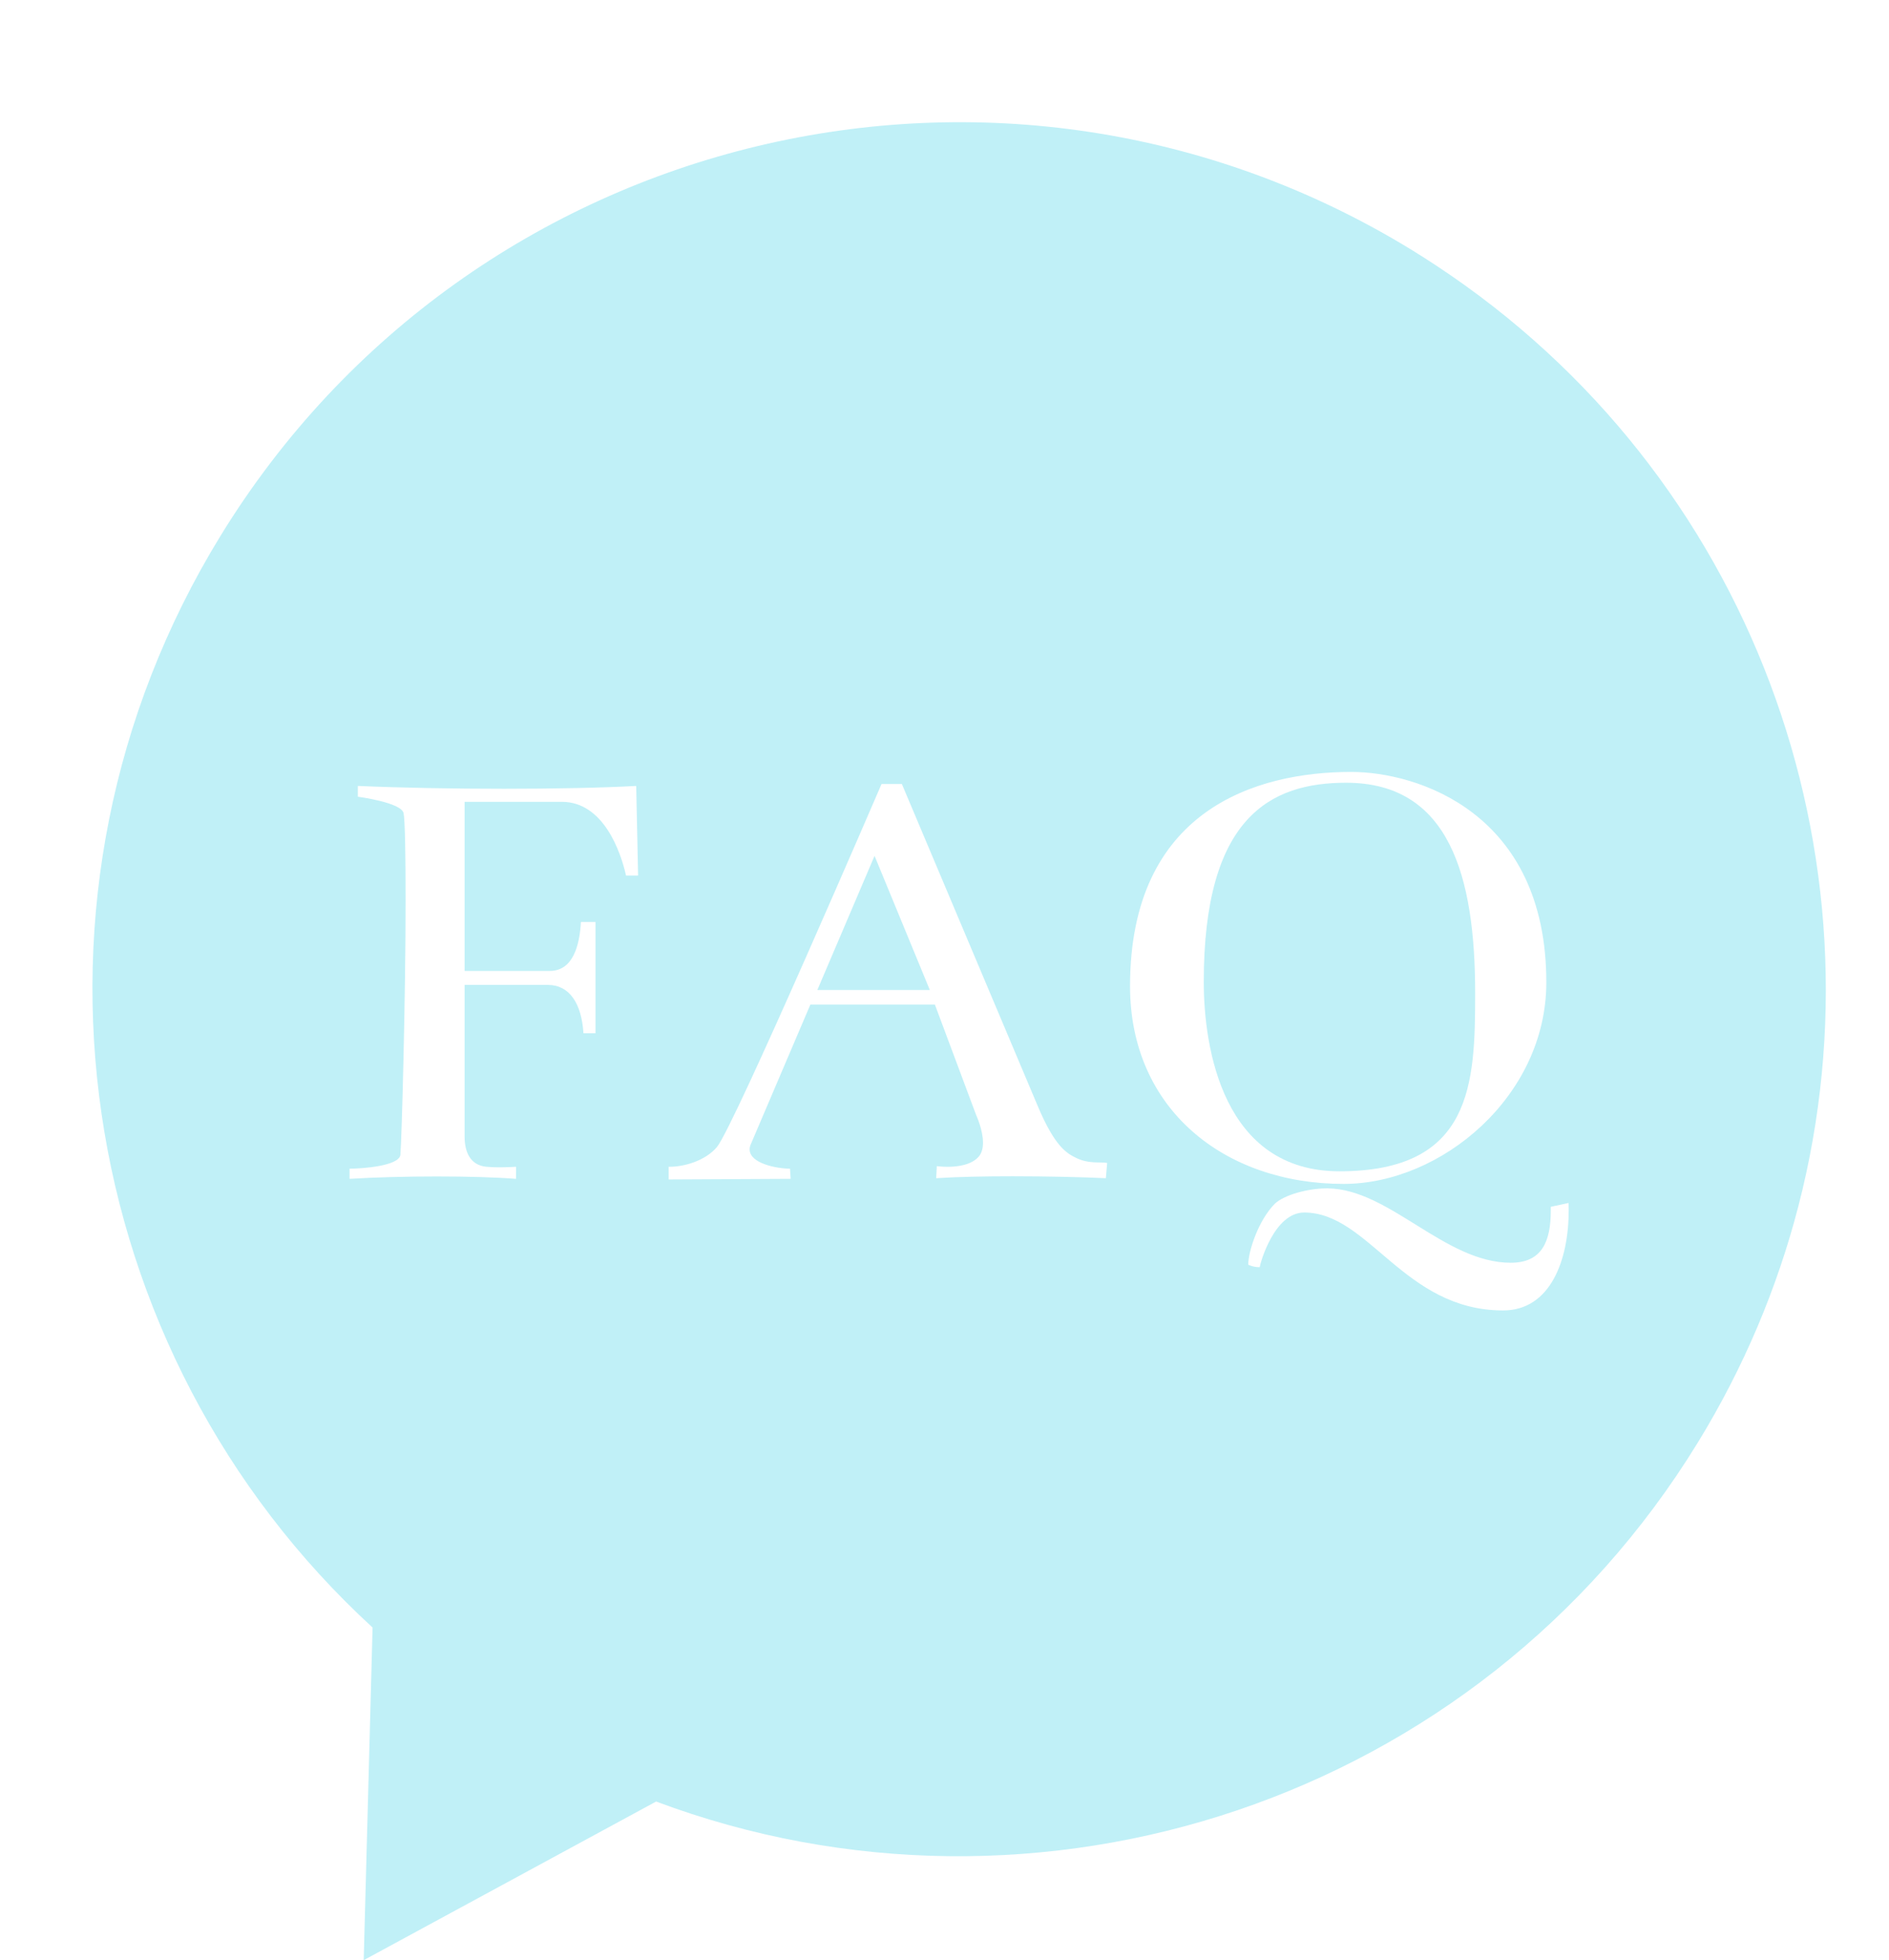 <?xml version="1.0" encoding="UTF-8" standalone="no"?><svg xmlns="http://www.w3.org/2000/svg" xmlns:xlink="http://www.w3.org/1999/xlink" fill="#000000" height="508.7" preserveAspectRatio="xMidYMid meet" version="1" viewBox="251.0 229.8 490.4 508.7" width="490.4" zoomAndPan="magnify"><g fill="#c0f0f7" id="change1_1"><path d="M 463.188 486.719 L 492.391 486.719 L 478.039 451.902 Z M 463.188 486.719" fill="inherit"/><path d="M 633.961 487.531 C 633.961 457.191 627.262 432.93 600.465 432.93 C 580.832 432.93 563.508 441.84 563.508 484.57 C 563.508 501.801 568.484 533.766 598.738 533.766 C 633.297 533.766 633.961 510.93 633.961 487.531" fill="inherit"/><path d="M 623.945 298.777 C 621.871 297.41 619.781 296.062 617.648 294.754 C 511.742 229.781 373.215 262.965 308.238 368.871 C 250.988 462.188 269.961 580.82 347.723 652.16 L 345.422 738.488 L 421.336 697.32 C 520.164 734.324 634.516 697.484 691.766 604.164 C 703.742 584.645 712.375 564.012 717.84 542.938 C 741.43 451.984 705.863 352.789 623.945 298.777 Z M 413.523 457.02 C 412.203 451.078 407.75 437.883 396.859 437.883 L 371.613 437.883 L 371.613 481.77 L 393.723 481.77 C 399.828 481.77 401.48 475.004 401.809 469.062 L 405.605 469.062 L 405.605 497.938 L 402.469 497.938 C 401.973 490.184 398.84 485.398 393.23 485.398 L 371.613 485.398 L 371.613 524.664 C 371.613 528.629 372.961 532.137 377.227 532.586 C 378.27 532.695 379.48 532.73 380.629 532.73 C 382.926 532.73 384.98 532.586 384.98 532.586 C 384.98 532.797 384.973 533.84 384.973 534.699 C 384.973 535.129 384.973 535.512 384.98 535.723 C 379.617 535.309 372.191 535.102 364.418 535.102 C 356.641 535.102 348.516 535.309 341.754 535.723 L 341.754 533.082 C 344.887 533.082 354.703 532.422 354.949 529.449 C 355.301 525.266 356.297 488.562 356.297 463.617 C 356.297 451.848 356.145 442.699 355.777 440.852 C 355.281 438.047 343.895 436.562 343.895 436.562 L 343.895 433.758 C 355.117 434.25 368.77 434.496 381.824 434.496 C 394.879 434.496 407.336 434.25 416.164 433.758 L 416.656 457.02 Z M 538.094 535.559 C 532.184 535.277 523.016 535.055 513.887 535.055 C 506.711 535.055 499.562 535.191 494.043 535.559 L 494.207 532.422 C 494.207 532.422 495.379 532.598 496.996 532.598 C 499.539 532.598 503.18 532.164 505.098 529.945 C 505.902 528.996 506.191 527.703 506.191 526.344 C 506.191 522.984 504.438 519.223 504.438 519.223 L 493.711 490.516 L 461.371 490.516 L 446.027 526.48 C 445.742 527.062 445.613 527.598 445.613 528.09 C 445.613 531.734 452.68 533.082 456.094 533.082 L 456.258 535.723 L 424.578 535.887 L 424.578 532.586 C 424.672 532.59 424.762 532.59 424.855 532.59 C 428.621 532.59 434.098 531.051 437.117 527.473 C 441.574 522.191 479.852 433.262 479.852 433.262 L 485.133 433.262 L 520.441 516.91 C 524.934 527.555 528.031 529.121 530.34 530.273 C 533.641 531.926 536.773 531.266 538.426 531.598 Z M 544.367 485.73 C 544.367 440.023 577.035 430.125 601.785 430.125 C 618.863 430.125 652.438 440.602 652.438 484.738 C 652.438 514.266 625.215 537.039 599.805 537.039 C 568.785 537.039 544.367 517.57 544.367 485.73 Z M 641.219 569.875 C 615.457 569.875 606.406 544.465 589.574 544.465 C 581.82 544.465 578.191 557.5 578.027 558.652 C 576.211 558.652 575.055 557.992 575.055 557.992 C 575.055 554.527 577.695 546.445 581.984 542.156 C 584.426 539.879 590.547 538.195 595.461 538.195 C 595.535 538.195 595.609 538.195 595.68 538.195 C 611.684 538.359 626.059 557.5 643.199 557.5 C 651.328 557.5 653.602 551.969 653.602 543.863 C 653.602 543.574 653.598 543.277 653.594 542.98 L 658.215 541.988 C 658.234 542.637 658.246 543.281 658.246 543.93 C 658.246 556.855 653.473 569.875 641.219 569.875" fill="inherit"/></g></svg>
